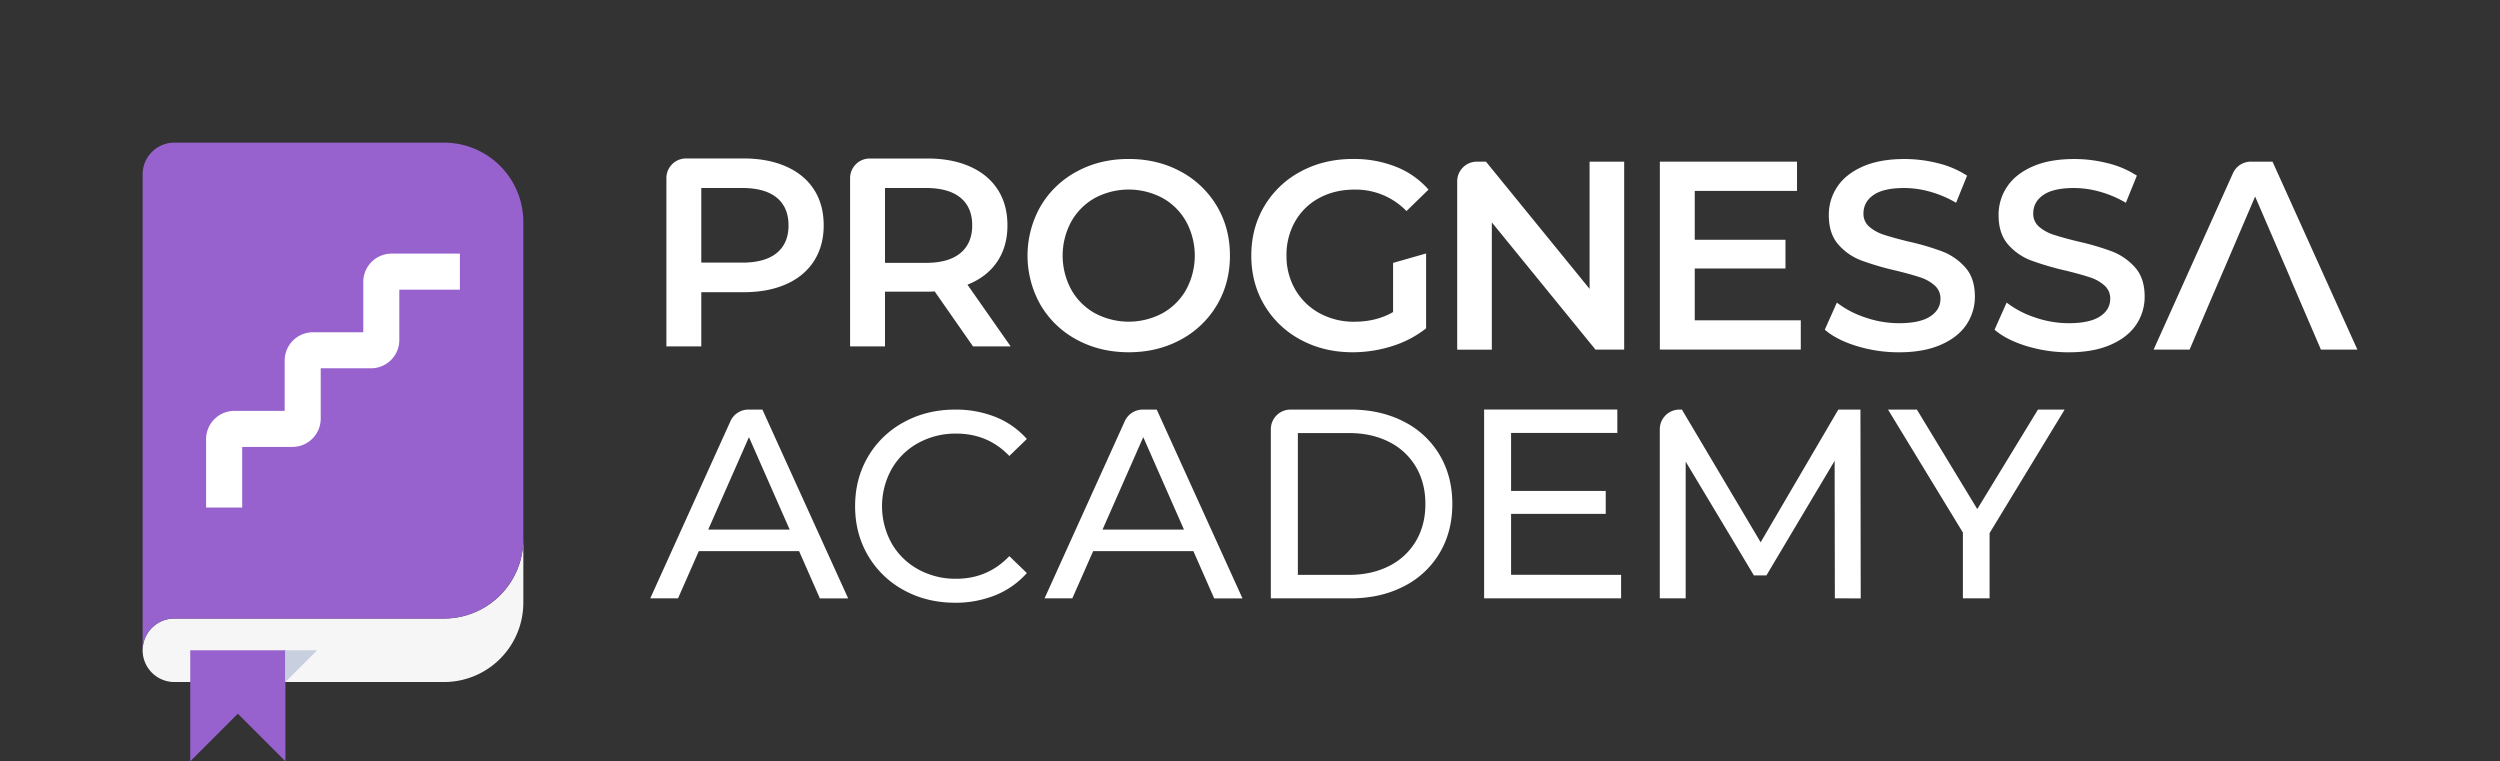 <?xml version="1.0" encoding="UTF-8"?>
<svg xmlns="http://www.w3.org/2000/svg" id="a38928f0-86cb-4667-9bd5-1b1ed92af459" data-name="Layer 1" viewBox="0 0 1920 584.67">
  <rect x="0" y="0" width="1920" height="584.67" fill="#333333" stroke="none"/>
  <title>prog_logo_academy</title>
  <g id="bb9d41c9-8d30-4b2b-a9a0-d7f81befd293" data-name="pa logo">
    <path d="M603.84,128.13q13.92,6.18,21.34,17.73t7.42,27.42q0,15.67-7.42,27.32t-21.34,17.83q-13.92,6.19-32.68,6.19H538.59v41.64h-26.8V137a15.09,15.09,0,0,1,15.09-15.1h44.28Q589.92,121.94,603.84,128.13Zm-7.32,66.39q9.08-7.43,9.07-21.24T596.52,152q-9.07-7.41-26.59-7.42H538.59v57.32h31.34Q587.45,201.94,596.52,194.52Z" transform="translate(0 -0.21)" style="fill:#fff"></path>
    <path d="M747.29,266.26,717.81,224a54.64,54.64,0,0,1-5.57.2H679.67v42.06h-26.8V137A15.09,15.09,0,0,1,668,121.94h44.28q18.76,0,32.68,6.19t21.34,17.73q7.43,11.55,7.42,27.42,0,16.29-7.94,28T743,218.84l33.2,47.42ZM737.6,152q-9.08-7.41-26.59-7.42H679.67v57.52H711q17.52,0,26.59-7.52t9.07-21.34Q746.67,159.46,737.6,152Z" transform="translate(0 -0.21)" style="fill:#fff"></path>
    <path d="M827.08,261.15a71,71,0,0,1-27.84-26.59,76.69,76.69,0,0,1,0-76.08,71.05,71.05,0,0,1,27.84-26.6q17.73-9.59,39.79-9.58t39.79,9.58a71.27,71.27,0,0,1,27.83,26.5q10.11,16.91,10.1,38.14t-10.1,38.14a71.18,71.18,0,0,1-27.83,26.49q-17.73,9.59-39.79,9.59T827.08,261.15Zm65.76-20.41A47,47,0,0,0,911,222.6a54.83,54.83,0,0,0,0-52.16,47,47,0,0,0-18.15-18.15,55.23,55.23,0,0,0-52,0,47,47,0,0,0-18.14,18.15,54.83,54.83,0,0,0,0,52.16,46.86,46.86,0,0,0,18.14,18.14,55.15,55.15,0,0,0,52,0Z" transform="translate(0 -0.21)" style="fill:#fff"></path>
    <path d="M1069.89,202.12l25.35-7.25v57.52a80.62,80.62,0,0,1-26,13.61,99.75,99.75,0,0,1-30.52,4.74q-22.05,0-39.79-9.59a71.18,71.18,0,0,1-27.83-26.49Q961,217.76,961,196.52t10.1-38.14a71.1,71.1,0,0,1,27.94-26.5q17.82-9.59,40.1-9.58a87.44,87.44,0,0,1,33,6,64.65,64.65,0,0,1,24.95,17.52l-16.91,16.49a54.24,54.24,0,0,0-39.79-16.49q-15.26,0-27.11,6.39a46.55,46.55,0,0,0-18.55,17.94,51.57,51.57,0,0,0-6.7,26.39,50.79,50.79,0,0,0,6.7,26,48,48,0,0,0,18.55,18.14,54.36,54.36,0,0,0,26.91,6.6q16.89,0,29.69-7.42Z" transform="translate(0 -0.21)" style="fill:#fff"></path>
    <path d="M1247.37,124.36V268.68H1225.3L1145.72,171v97.73h-26.59V139.45a15.1,15.1,0,0,1,15.09-15.09h7l79.58,97.72V124.36Z" transform="translate(0 -0.21)" style="fill:#fff"></path>
    <path d="M1383,246.21v22.47H1274.76V124.36h105.35v22.47h-78.55v37.52h69.68v22.06h-69.68v39.8Z" transform="translate(0 -0.21)" style="fill:#fff"></path>
    <path d="M1426.07,266q-15.57-4.74-24.64-12.58l9.28-20.82A73,73,0,0,0,1432.46,244a79,79,0,0,0,25.88,4.43q16.08,0,24-5.15t7.94-13.61a13.18,13.18,0,0,0-4.43-10.2,31.12,31.12,0,0,0-11.24-6.29q-6.8-2.26-18.55-5.16a216,216,0,0,1-26.7-7.83A43.77,43.77,0,0,1,1411.85,188q-7.33-8.34-7.32-22.57a38.51,38.51,0,0,1,6.49-21.75q6.49-9.79,19.59-15.57t32.05-5.77a103.5,103.5,0,0,1,26,3.3,71.87,71.87,0,0,1,22.06,9.48l-8.45,20.82a83.64,83.64,0,0,0-19.79-8.45,74.27,74.27,0,0,0-20-2.89q-15.89,0-23.61,5.36t-7.73,14.23a12.87,12.87,0,0,0,4.43,10.1,32,32,0,0,0,11.24,6.19q6.81,2.26,18.55,5.15a196.31,196.31,0,0,1,26.4,7.73,45.28,45.28,0,0,1,17.62,12.27q7.32,8.25,7.32,22.27a38,38,0,0,1-6.49,21.64q-6.5,9.7-19.69,15.47t-32.16,5.77A110.15,110.15,0,0,1,1426.07,266Z" transform="translate(0 -0.21)" style="fill:#fff"></path>
    <path d="M1556.46,266q-15.57-4.74-24.64-12.58l9.28-20.82A73,73,0,0,0,1562.85,244a78.93,78.93,0,0,0,25.87,4.43q16.08,0,24-5.15t7.94-13.61a13.18,13.18,0,0,0-4.43-10.2,31.12,31.12,0,0,0-11.24-6.29q-6.79-2.26-18.55-5.16a216,216,0,0,1-26.7-7.83A43.88,43.88,0,0,1,1542.23,188q-7.32-8.34-7.32-22.57a38.52,38.52,0,0,1,6.5-21.75q6.49-9.79,19.58-15.57t32.06-5.77a103.5,103.5,0,0,1,26,3.3,71.87,71.87,0,0,1,22.06,9.48l-8.45,20.82a83.82,83.82,0,0,0-19.79-8.45,74.27,74.27,0,0,0-20-2.89q-15.88,0-23.61,5.36t-7.73,14.23a12.87,12.87,0,0,0,4.43,10.1,32,32,0,0,0,11.24,6.19q6.81,2.26,18.55,5.15a195.68,195.68,0,0,1,26.39,7.73,45.31,45.31,0,0,1,17.63,12.27q7.32,8.25,7.32,22.27a38,38,0,0,1-6.49,21.64q-6.49,9.7-19.69,15.47t-32.17,5.77A110.14,110.14,0,0,1,1556.46,266Z" transform="translate(0 -0.21)" style="fill:#fff"></path>
    <path d="M1745.3,124.36h-16.64a15.08,15.08,0,0,0-13.76,8.9L1654,268.68h27.63l14.22-33.4h0l13-30.19,23.09-53.93,27.21,63.09h-.1l23.4,54.43h28Z" transform="translate(0 -0.21)" style="fill:#fff"></path>
    <path d="M341,475.24H133.92a24.37,24.37,0,0,0-24.37,24.36h0A24.37,24.37,0,0,0,133.92,524H341a60.92,60.92,0,0,0,60.92-60.91V414.33A60.92,60.92,0,0,1,341,475.24Z" transform="translate(0 -0.21)" style="fill:#f6f6f7"></path>
    <polygon points="219.2 584.67 182.65 548.13 146.1 584.67 146.1 499.4 219.2 499.4 219.2 584.67" style="fill:#9762ce"></polygon>
    <path d="M341,109.76H133.92a24.37,24.37,0,0,0-24.37,24.37V499.6a24.37,24.37,0,0,1,24.37-24.36H341a60.92,60.92,0,0,0,60.92-60.91V170.67A60.92,60.92,0,0,0,341,109.76Z" transform="translate(0 -0.21)" style="fill:#9762ce"></path>
    <path d="M186,390H158.28V337.5A21.73,21.73,0,0,1,180,315.77h38.63V277.14a21.73,21.73,0,0,1,21.73-21.74H279V216.77A21.73,21.73,0,0,1,300.74,195H353.2V222.7H306.67v38.63a21.73,21.73,0,0,1-21.73,21.73H246.31v38.63a21.74,21.74,0,0,1-21.74,21.74H186Z" transform="translate(0 -0.21)" style="fill:#fff"></path>
    <polygon points="219.2 499.4 219.2 523.76 243.56 499.4 219.2 499.4" style="fill:#c8cfdf"></polygon>
    <path d="M613.72,423.5H536.67l-15.94,36.24H499.4L561,323.65a15.1,15.1,0,0,1,13.76-8.88h10.76l65.86,145H629.66Zm-7.25-16.57-31.27-71-31.28,71Z" transform="translate(0 -0.21)" style="fill:#fff"></path>
    <path d="M694.1,453.43a70.87,70.87,0,0,1-27.44-26.51q-9.95-16.89-9.94-38t9.94-38a70.69,70.69,0,0,1,27.55-26.51q17.6-9.63,39.34-9.63a82.3,82.3,0,0,1,31.07,5.69,63.71,63.71,0,0,1,24,16.88l-13.46,13.05q-16.36-17.19-40.8-17.19a59.12,59.12,0,0,0-29.2,7.25,52.52,52.52,0,0,0-20.4,20,58.85,58.85,0,0,0,0,57,52.62,52.62,0,0,0,20.4,20,59.12,59.12,0,0,0,29.2,7.24q24.24,0,40.8-17.39l13.46,13a64.5,64.5,0,0,1-24.12,17,81.56,81.56,0,0,1-31.17,5.8Q711.6,463.06,694.1,453.43Z" transform="translate(0 -0.21)" style="fill:#fff"></path>
    <path d="M916.54,423.5h-77l-16,36.24H802.22l61.63-136.09a15.1,15.1,0,0,1,13.76-8.88h10.76l65.86,145H932.49Zm-7.25-16.57-31.27-71-31.27,71Z" transform="translate(0 -0.21)" style="fill:#fff"></path>
    <path d="M976,329.88a15.1,15.1,0,0,1,15.11-15.11h46q23,0,40.8,9.11a66.92,66.92,0,0,1,27.64,25.58q9.84,16.46,9.84,37.8t-9.84,37.79a66.85,66.85,0,0,1-27.64,25.58q-17.82,9.12-40.8,9.11H976Zm59.85,111.84q17.61,0,31-6.83a49.41,49.41,0,0,0,20.6-19.16q7.26-12.32,7.25-28.47t-7.25-28.48a49.47,49.47,0,0,0-20.6-19.16q-13.36-6.83-31-6.83H996.75V441.72Z" transform="translate(0 -0.21)" style="fill:#fff"></path>
    <path d="M1245,441.72v18h-105.2v-145h102.31v18h-81.6v44.52h72.69v17.61h-72.69v46.8Z" transform="translate(0 -0.21)" style="fill:#fff"></path>
    <path d="M1409.17,459.74,1409,354.12l-52.4,88H1347l-52.4-87.4v105h-19.88V329.88a15.1,15.1,0,0,1,15.1-15.11h1.88l60.48,101.9,59.64-101.9h17l.21,145Z" transform="translate(0 -0.21)" style="fill:#fff"></path>
    <path d="M1528,409.62v50.12h-20.5V409.21L1450,314.77h22.16l46.39,76.42,46.6-76.42h20.5Z" transform="translate(0 -0.21)" style="fill:#fff"></path>
  </g>
  <rect width="1920" height="584.58" style="fill:none"></rect>
</svg>
